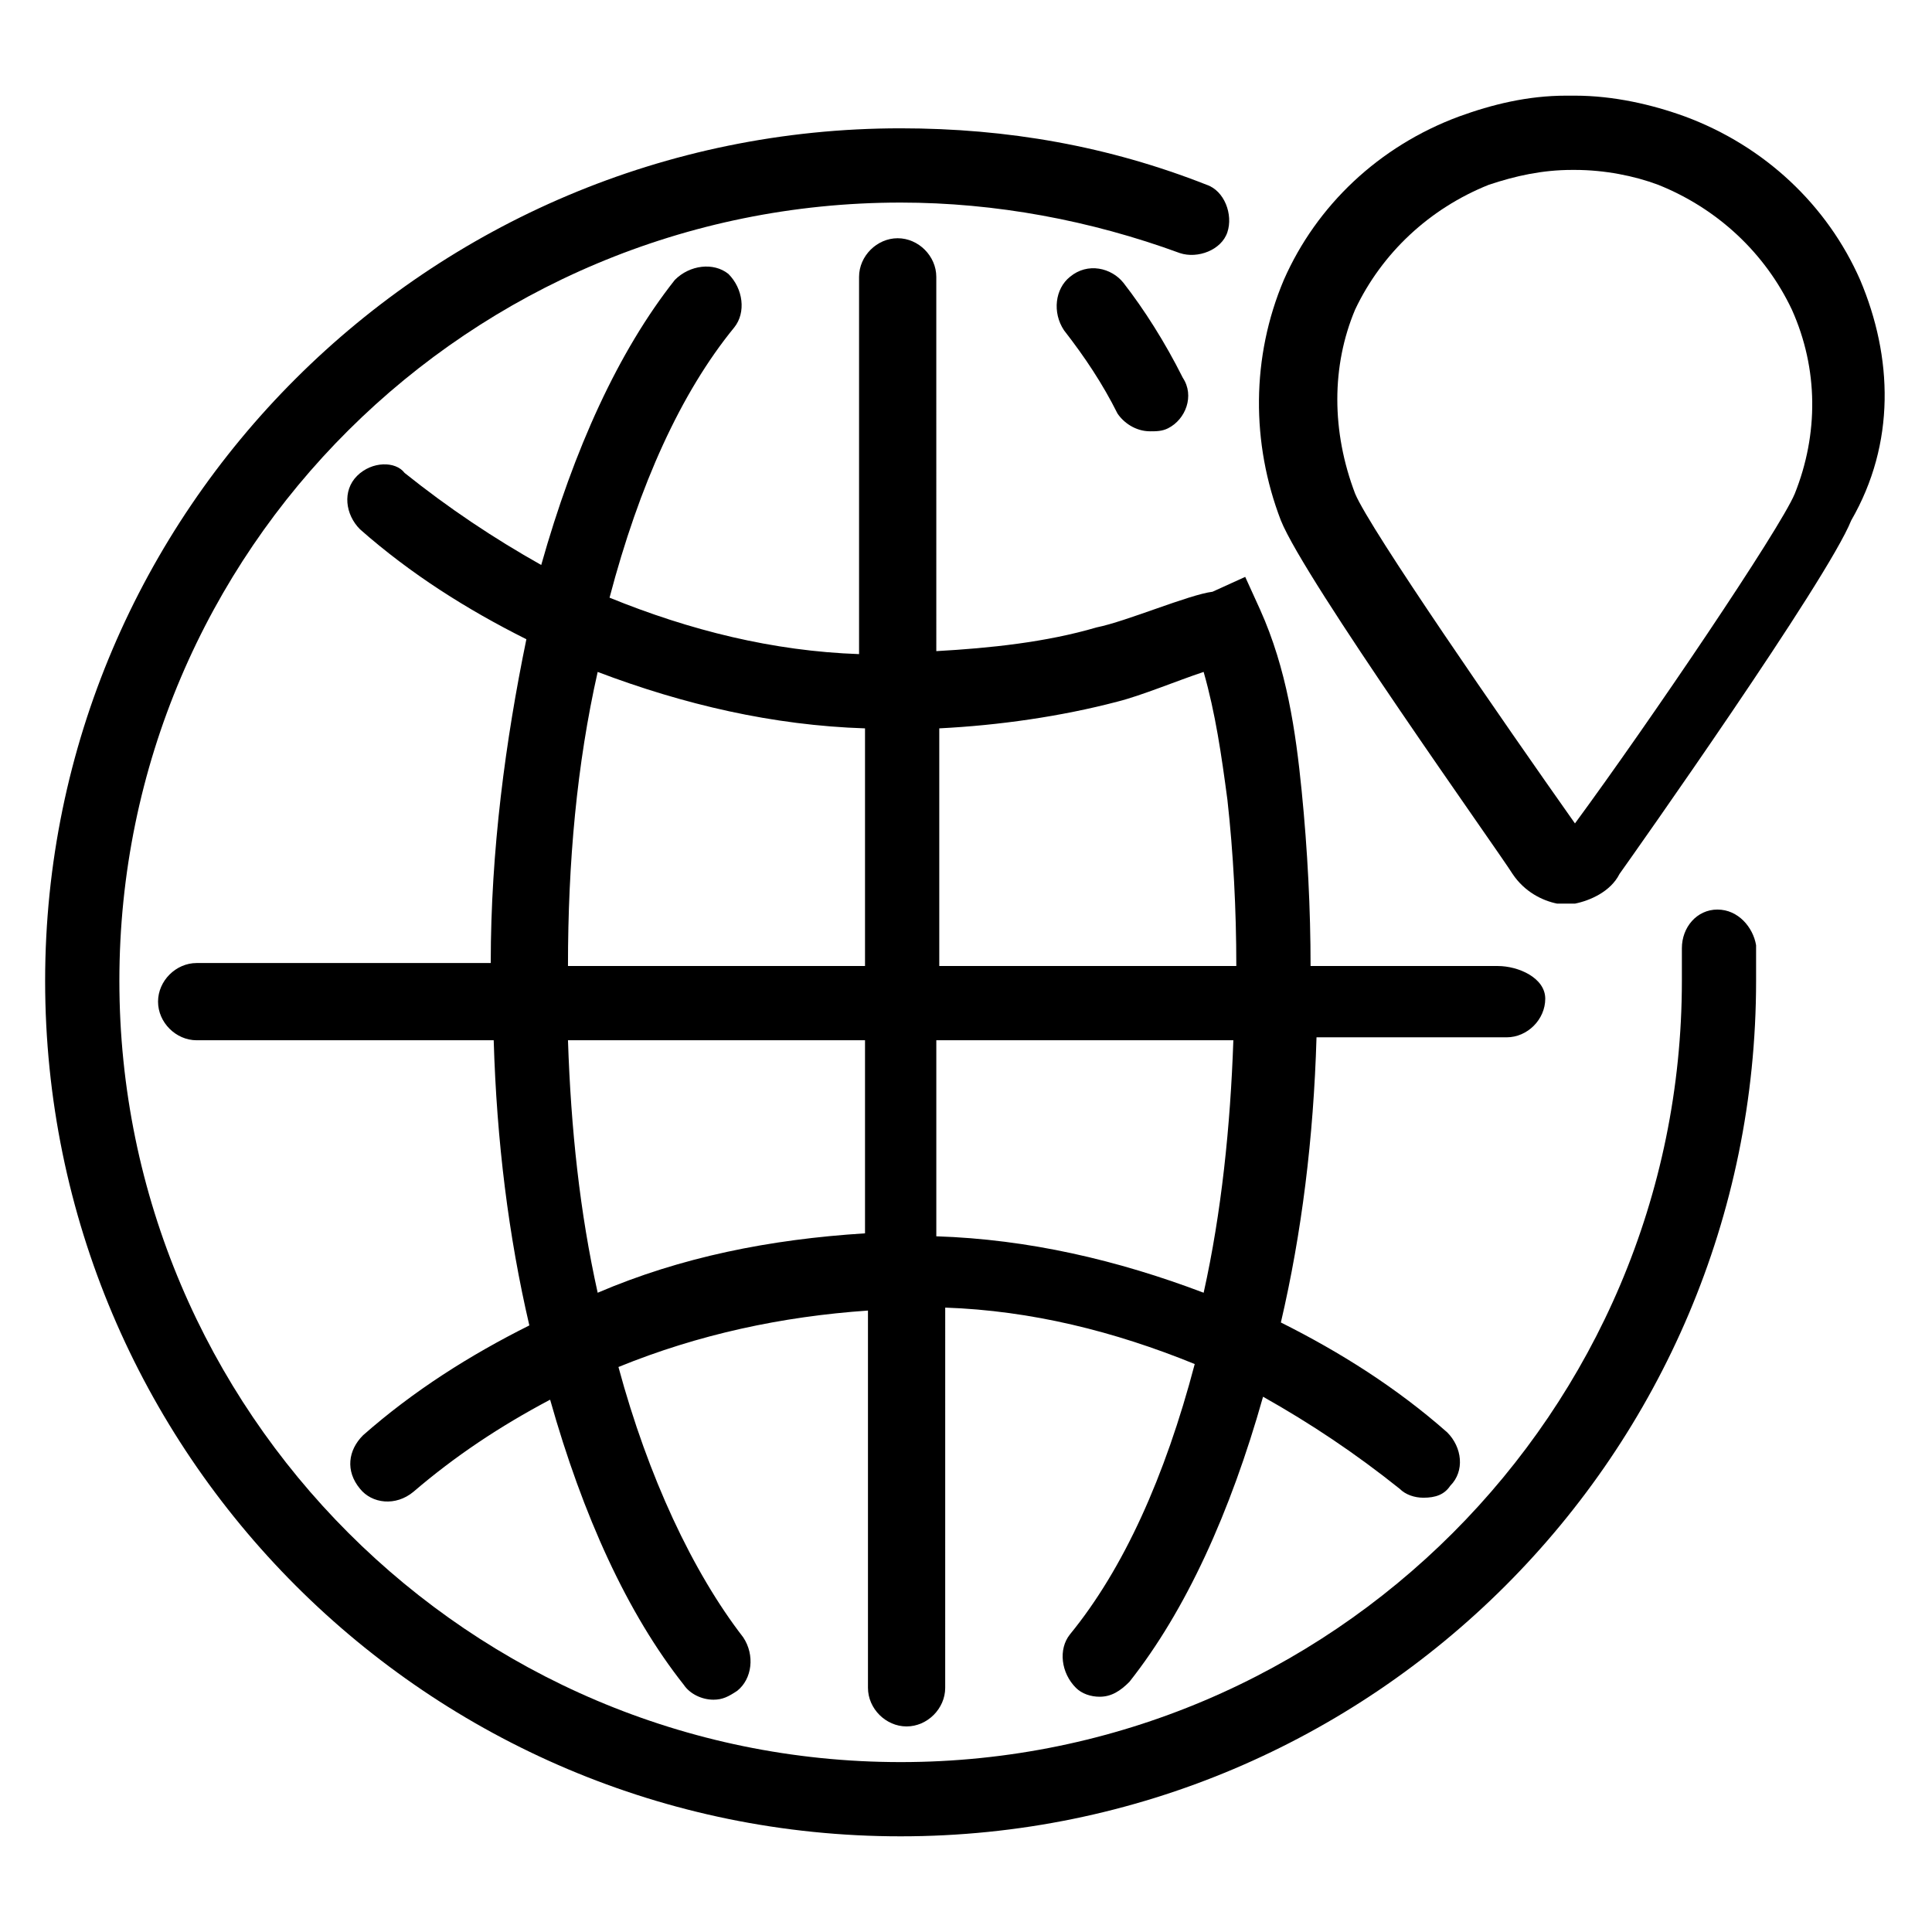 <?xml version="1.0" encoding="UTF-8"?>
<!-- Uploaded to: SVG Repo, www.svgrepo.com, Generator: SVG Repo Mixer Tools -->
<svg fill="#000000" width="800px" height="800px" version="1.1" viewBox="144 144 512 512" xmlns="http://www.w3.org/2000/svg">
 <g>
  <path d="m599.16 385.04c-5.512 0-9.445 4.723-9.445 10.234v8.66c0 114.14-92.891 207.04-207.04 207.04-114.14-0.004-207.04-92.895-207.04-207.04 0-114.14 92.891-206.25 207.04-206.25 25.191 0 50.383 4.723 73.996 13.383 4.723 1.574 11.02-0.789 12.594-5.512s-0.789-11.02-5.512-12.594c-25.977-10.234-52.742-14.957-81.082-14.957-125.16 0-226.71 101.55-226.71 225.93 0 125.16 101.55 226.71 226.71 226.71 125.16 0 226.71-101.55 226.71-226.71v-9.445c-0.789-4.723-4.723-9.445-10.234-9.445z"/>
  <path d="m448.8 258.3c1.574 0 3.148 0 4.723-0.789 4.723-2.363 7.086-8.66 3.938-13.383-4.723-9.441-10.234-18.102-15.746-25.188-3.148-3.938-9.445-5.512-14.168-1.574-3.938 3.148-4.723 9.445-1.574 14.168 5.512 7.086 10.234 14.168 14.168 22.043 1.574 2.363 4.723 4.723 8.66 4.723z"/>
  <path d="m434.64 310.26c-13.383 3.938-28.34 5.512-42.508 6.297l-0.004-99.188c0-5.512-4.723-10.234-10.234-10.234s-10.234 4.723-10.234 10.234v99.977c-22.828-0.789-44.871-6.297-66.125-14.957 7.871-29.914 18.895-54.316 33.062-71.637 3.148-3.938 2.363-10.234-1.574-14.168-3.938-3.148-10.234-2.363-14.168 1.574-14.957 18.895-26.766 44.871-35.426 75.57-12.594-7.086-24.402-14.957-36.211-24.402-2.359-3.148-8.656-3.148-12.594 0.785-3.938 3.938-3.148 10.234 0.789 14.168 13.383 11.809 28.34 21.254 44.082 29.125-5.512 26.766-9.445 55.891-9.445 85.805l-77.934 0.004c-5.512 0-10.234 4.723-10.234 10.234 0 5.512 4.723 10.234 10.234 10.234h78.719c0.789 26.766 3.938 51.957 9.445 75.57-15.742 7.871-30.699 17.32-44.082 29.125-3.938 3.938-4.723 9.445-0.789 14.168 3.148 3.938 9.445 4.723 14.168 0.789 11.02-9.445 22.828-17.32 36.211-24.402 8.66 30.699 20.469 56.68 35.426 75.57 1.574 2.363 4.723 3.938 7.871 3.938 2.363 0 3.938-0.789 6.297-2.363 3.938-3.148 4.723-9.445 1.574-14.168-13.383-17.32-25.191-42.508-33.062-71.637 21.254-8.66 43.297-13.383 66.125-14.957v99.977c0 5.512 4.723 10.234 10.234 10.234s10.234-4.723 10.234-10.234l0.004-100.76c22.828 0.789 44.871 6.297 66.125 14.957-7.871 29.914-18.895 54.316-33.062 71.637-3.148 3.938-2.363 10.234 1.574 14.168 1.574 1.574 3.938 2.363 6.297 2.363 3.148 0 5.512-1.574 7.871-3.938 14.957-18.895 26.766-44.871 35.426-75.57 12.594 7.086 24.402 14.957 36.211 24.402 1.574 1.574 3.938 2.363 6.297 2.363 3.148 0 5.512-0.789 7.086-3.148 3.938-3.938 3.148-10.234-0.789-14.168-13.383-11.809-28.34-21.254-44.082-29.125 5.512-23.617 8.66-48.805 9.445-75.57h50.383c5.512 0 10.234-4.723 10.234-10.234 0-5.516-7.086-8.664-12.598-8.664h-49.594c0-14.957-0.789-30.699-2.363-46.445-1.574-15.742-3.938-32.273-11.02-48.02l-3.938-8.66-8.66 3.938c-6.293 0.785-22.824 7.871-30.695 9.445zm-132.25 11.809c22.828 8.66 46.445 14.168 70.848 14.957v62.977h-78.719c-0.004-27.555 2.359-53.531 7.871-77.934zm0 164.52c-4.723-21.254-7.086-43.297-7.871-66.914h78.719v51.172c-25.191 1.574-48.809 6.297-70.848 15.742zm160.59 0c-22.828-8.66-46.445-14.168-70.848-14.957v-51.957h78.719c-0.789 22.832-3.148 45.66-7.871 66.914zm8.656-86.59h-78.719v-62.977c15.742-0.789 32.273-3.148 47.23-7.086 6.297-1.574 15.742-5.512 22.828-7.871 3.148 11.02 4.723 22.043 6.297 33.852 1.578 14.168 2.363 29.125 2.363 44.082z"/>
  <path d="m636.95 218.16c-8.66-19.68-25.191-35.426-46.445-43.297-8.66-3.148-18.895-5.512-29.125-5.512h-2.363c-10.234 0-19.68 2.363-28.34 5.512-21.254 7.871-37.785 23.617-46.445 43.297-8.66 20.469-8.66 43.297-0.789 63.762 6.297 15.742 57.465 87.379 61.402 93.676 3.148 4.723 7.871 7.086 11.809 7.871h2.363 2.363c3.938-0.789 9.445-3.148 11.809-7.871 3.938-5.512 55.105-77.934 61.402-93.676 11.809-20.469 11.02-43.297 2.359-63.762zm-17.316 56.676c-3.938 9.445-38.574 60.613-58.254 87.379-18.895-26.766-54.316-77.934-58.254-87.379-6.297-16.531-6.297-33.852 0-48.805 7.086-14.957 19.68-26.766 35.426-33.062 7.086-2.363 14.168-3.938 22.043-3.938h0.789c7.871 0 15.742 1.574 22.043 3.938 15.742 6.297 28.34 18.105 35.426 33.062 7.078 15.742 7.078 33.062 0.781 48.805z"/>
 </g>
</svg>
